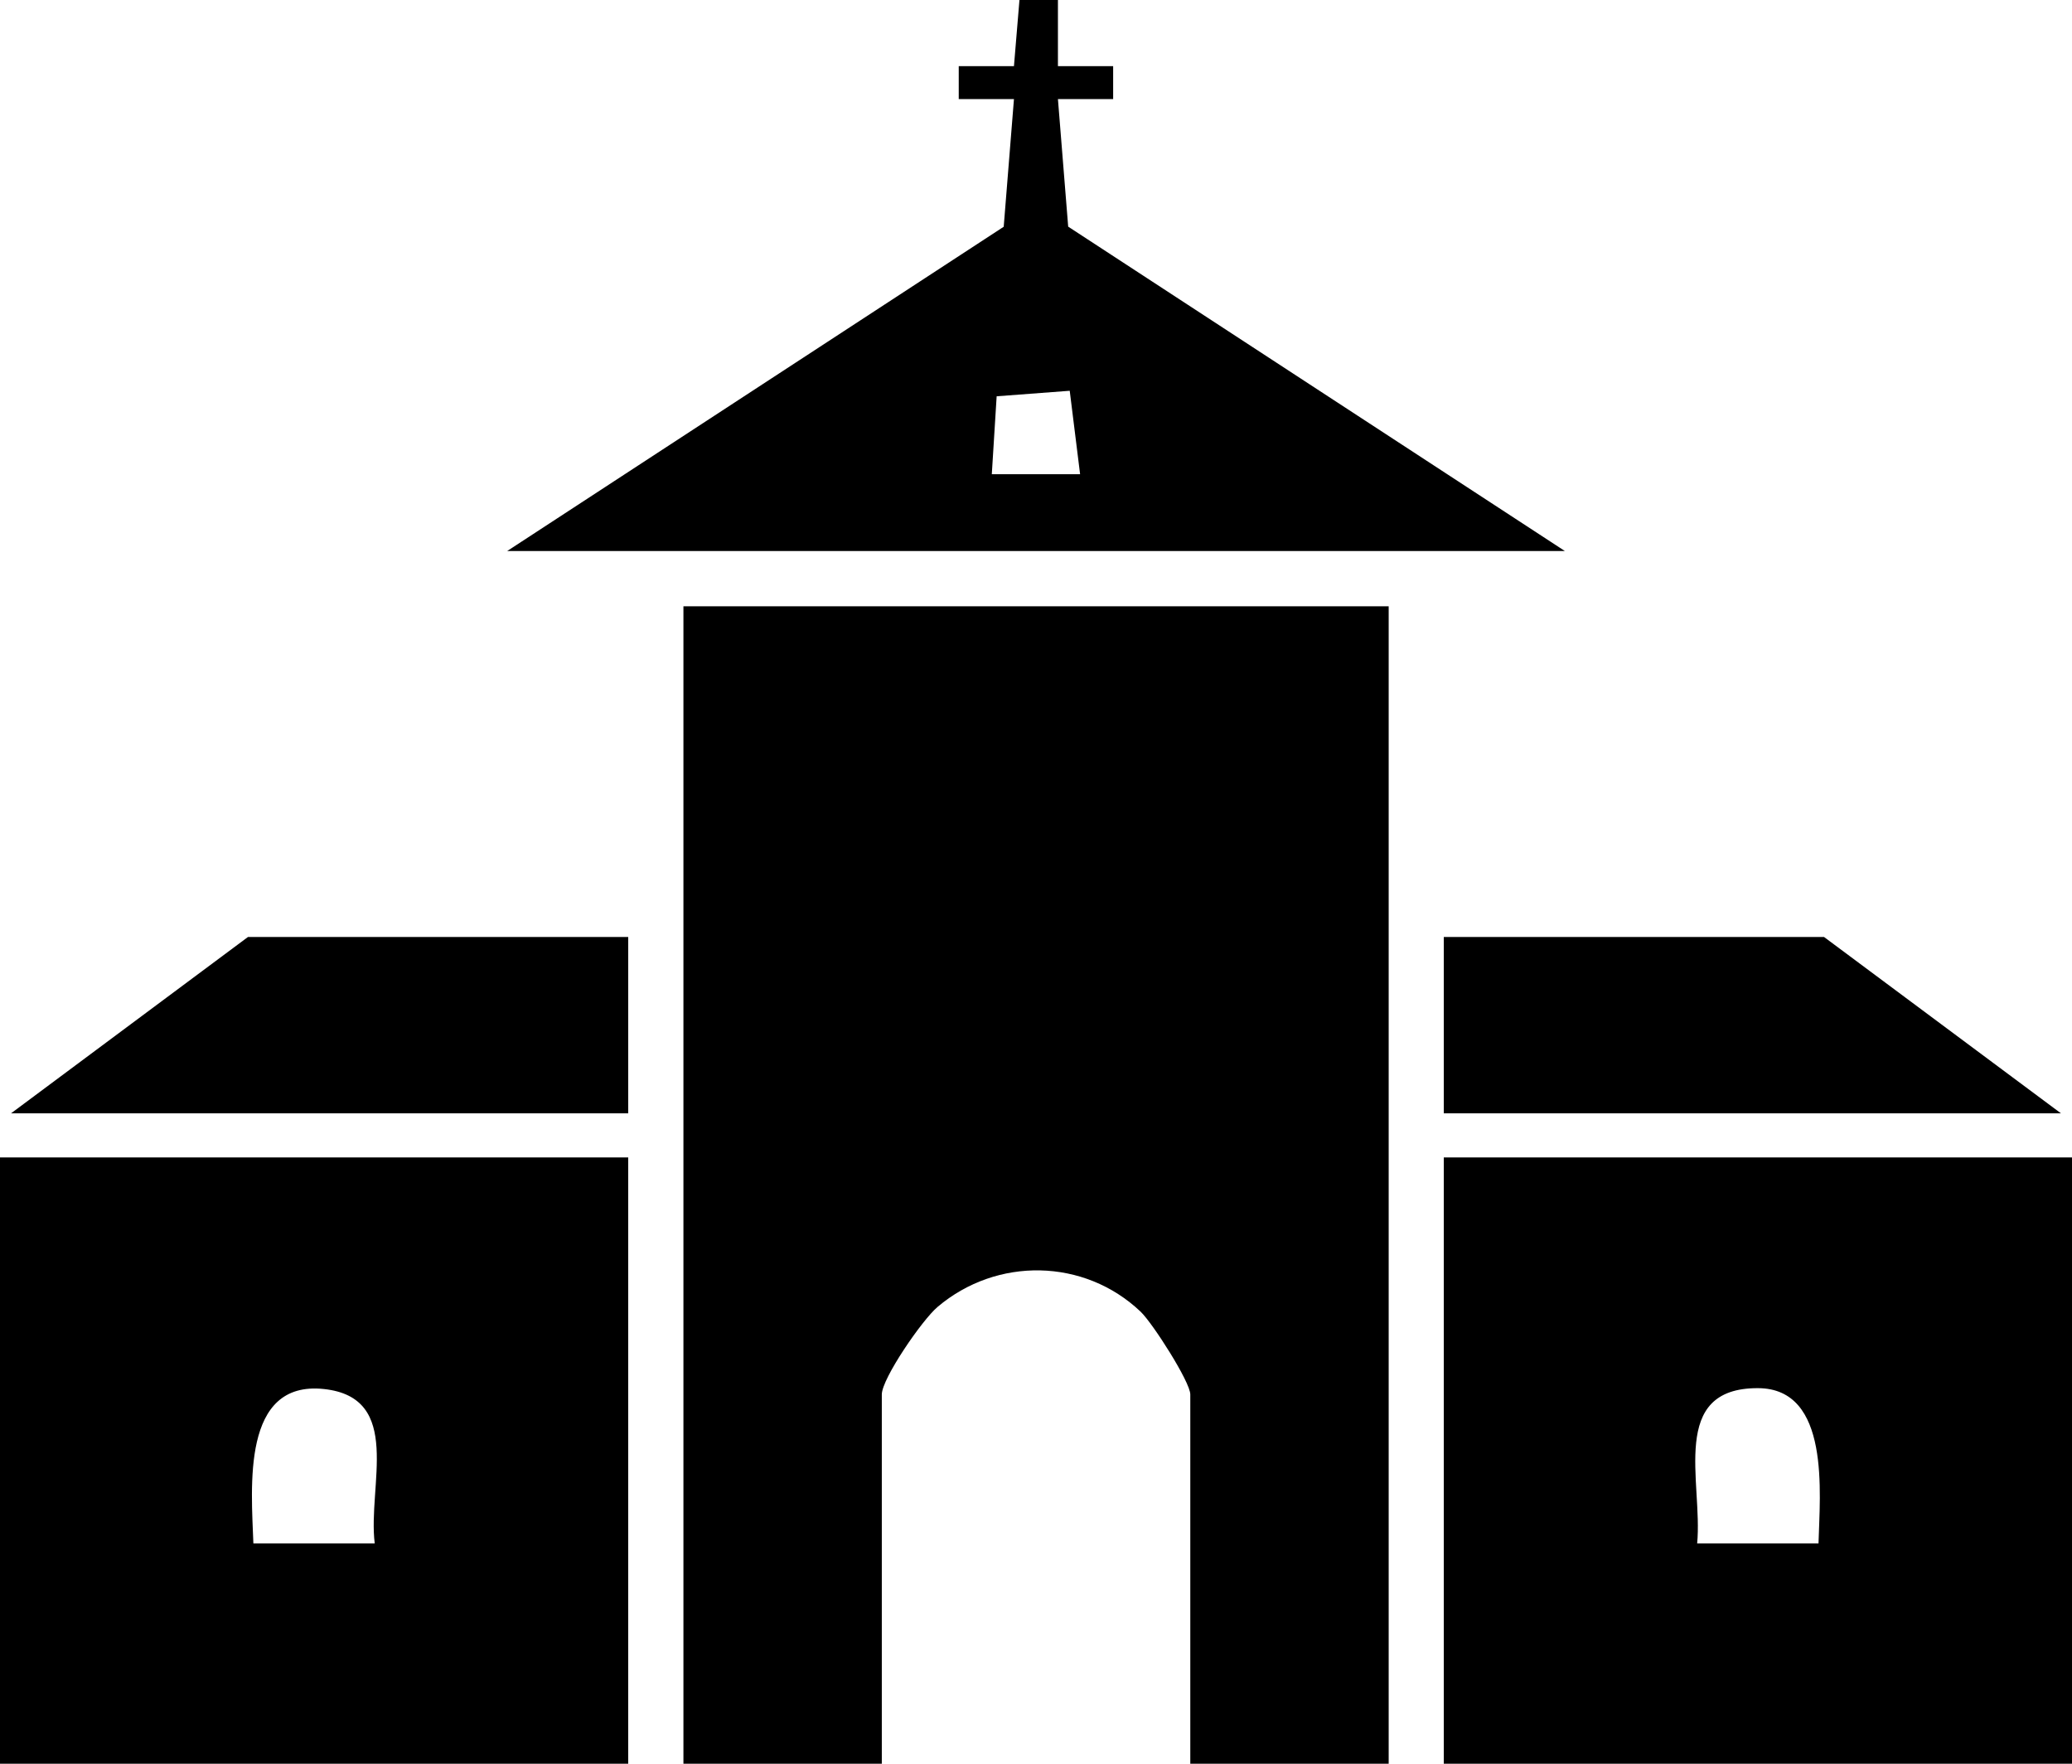 <svg xmlns="http://www.w3.org/2000/svg" data-name="Layer 1" viewBox="0 0 188 160"><path d="M126 55v105h-18v-33.5c0-1.12-3.39-6.43-4.5-7.5-5.12-4.87-13.06-4.99-18.43-.44-1.41 1.19-5.06 6.51-5.06 7.94V160h-18V55h64Zm-69 50v55H0v-55h57Zm-23 35.01c-.65-5.21 2.62-13.22-4.6-14-7.51-.81-6.59 8.91-6.41 14H34ZM188 105v55h-57v-55h57Zm-23 35.01c.12-4.54 1.1-14.05-5.48-14.08-8.14-.04-5.01 8.53-5.53 14.08H165ZM46 50l45.07-29.43L92 8.99h-5.01V6H92l.5-6.01h3.49V6H101v2.99h-5.01l.93 11.57 45.07 29.43H46Zm52-6.99-.94-7.56-6.63.5-.44 7.07H98ZM165.5 85l21.5 16h-56V85h34.5zM57 85v16H1l21.5-16H57z"/></svg>